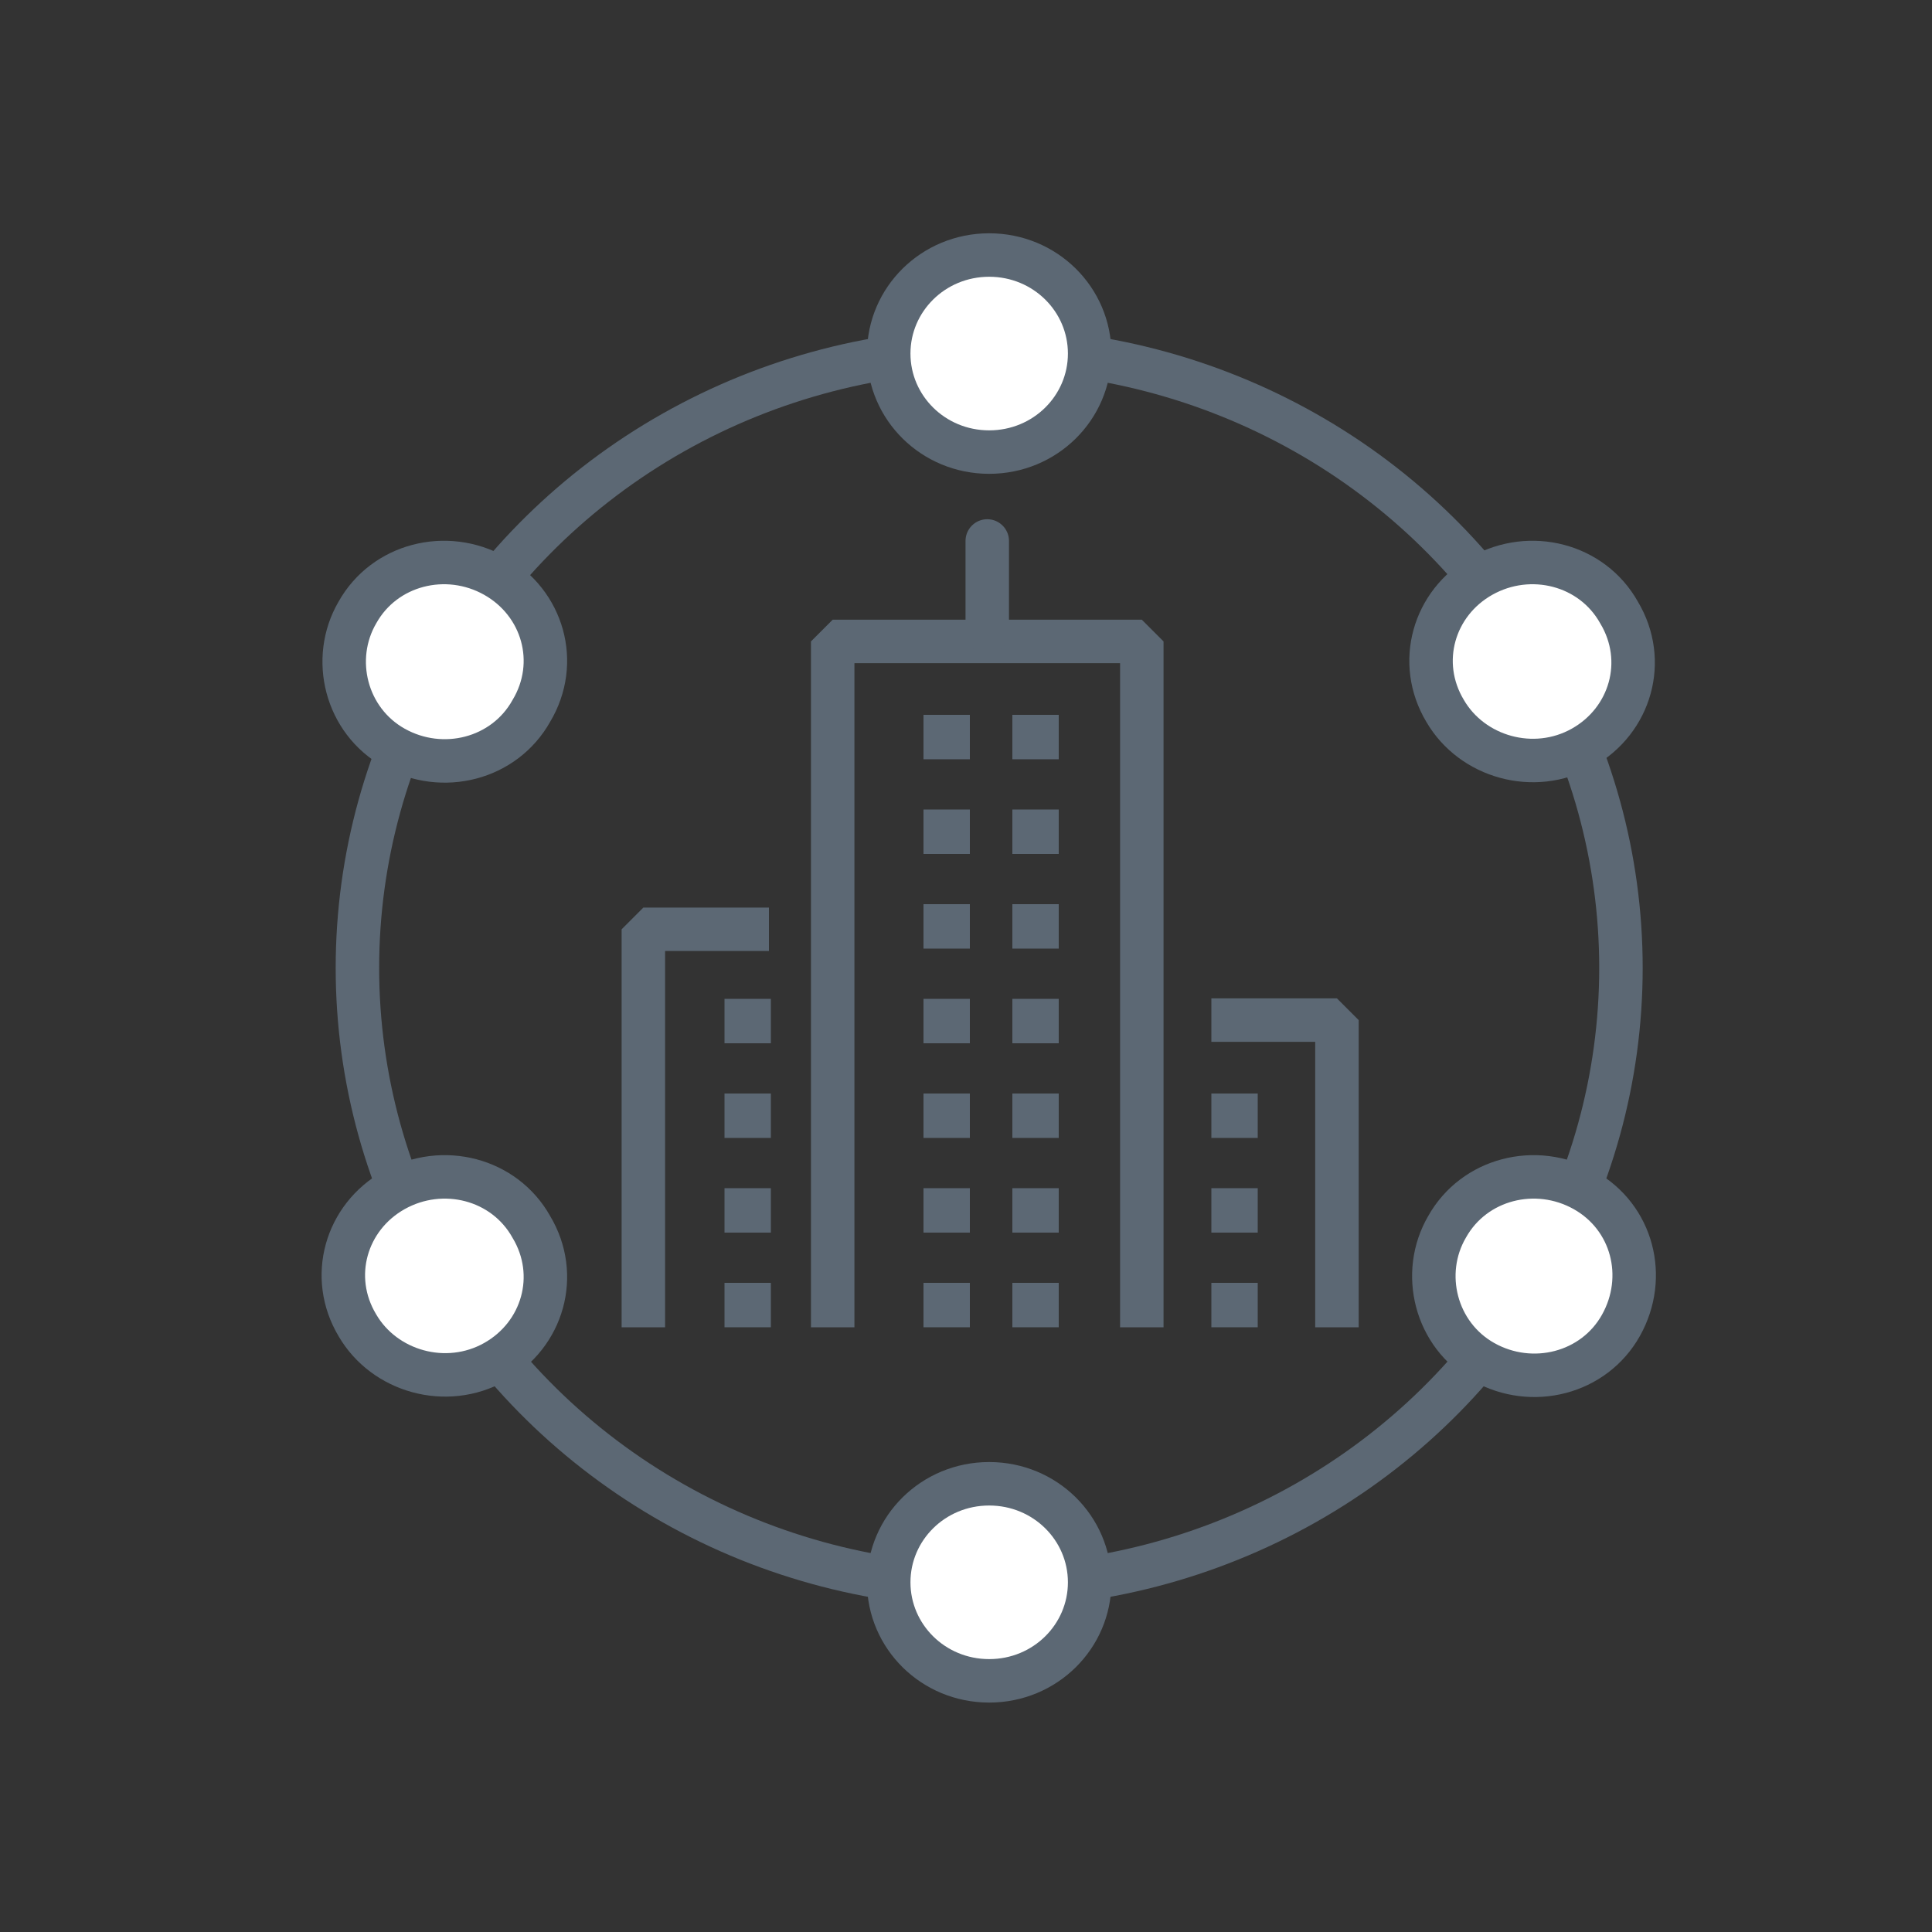<?xml version="1.0" encoding="utf-8"?>
<!-- Generator: Adobe Illustrator 25.0.0, SVG Export Plug-In . SVG Version: 6.00 Build 0)  -->
<svg version="1.1" id="Calque_1" xmlns="http://www.w3.org/2000/svg" xmlns:xlink="http://www.w3.org/1999/xlink" x="0px" y="0px"
	 viewBox="0 0 100 100" style="enable-background:new 0 0 100 100;" xml:space="preserve">
<rect x="0" y="0" width="100" height="100" fill="#333333" stroke="none"/>
<style type="text/css">
	.st0{fill:none;stroke:#5C6874;stroke-width:2.25;stroke-linejoin:bevel;stroke-miterlimit:10;}
	.st1{fill:#5C6874;}
	.st2{fill:none;stroke:#5C6874;stroke-width:2.25;stroke-linecap:round;stroke-linejoin:bevel;stroke-miterlimit:10;}
	.st3{fill:none;stroke:#5C6874;stroke-width:2.25;stroke-miterlimit:10;}
	.st4{fill:#FFFFFF;}
</style>
<polyline class="st0" points="59.1,68.7 59.1,33.2 43.1,33.2 43.1,68.7 "/>
<polyline class="st0" points="69.2,68.7 69.2,52.8 62.7,52.8 "/>
<polyline class="st0" points="33.3,68.7 33.3,48.1 39.8,48.1 "/>
<rect x="47.8" y="37" class="st1" width="2.4" height="2.3"/>
<rect x="52.4" y="37" class="st1" width="2.4" height="2.3"/>
<rect x="47.8" y="41.9" class="st1" width="2.4" height="2.3"/>
<rect x="52.4" y="41.9" class="st1" width="2.4" height="2.3"/>
<rect x="47.8" y="46.8" class="st1" width="2.4" height="2.3"/>
<rect x="52.4" y="46.8" class="st1" width="2.4" height="2.3"/>
<rect x="47.8" y="51.7" class="st1" width="2.4" height="2.3"/>
<rect x="52.4" y="51.7" class="st1" width="2.4" height="2.3"/>
<rect x="47.8" y="56.6" class="st1" width="2.4" height="2.3"/>
<rect x="52.4" y="56.6" class="st1" width="2.4" height="2.3"/>
<rect x="47.8" y="61.5" class="st1" width="2.4" height="2.3"/>
<rect x="52.4" y="61.5" class="st1" width="2.4" height="2.3"/>
<rect x="47.8" y="66.4" class="st1" width="2.4" height="2.3"/>
<rect x="37.5" y="51.7" class="st1" width="2.4" height="2.3"/>
<rect x="37.5" y="56.6" class="st1" width="2.4" height="2.3"/>
<rect x="37.5" y="61.5" class="st1" width="2.4" height="2.3"/>
<rect x="37.5" y="66.4" class="st1" width="2.4" height="2.3"/>
<rect x="52.4" y="66.4" class="st1" width="2.4" height="2.3"/>
<rect x="62.7" y="56.6" class="st1" width="2.4" height="2.3"/>
<rect x="62.7" y="61.5" class="st1" width="2.4" height="2.3"/>
<rect x="62.7" y="66.4" class="st1" width="2.4" height="2.3"/>
<line class="st2" x1="51.1" y1="28" x2="51.1" y2="32.7"/>
<ellipse class="st3" cx="51.2" cy="50.1" rx="32.7" ry="32"/>
<path class="st4" d="M56.4,18.3c0-2.8-2.3-5.1-5.2-5.1S46,15.5,46,18.3c0,2.8,2.3,5.1,5.2,5.1S56.4,21.1,56.4,18.3"/>
<path class="st3" d="M56.4,18.3c0-2.8-2.3-5.1-5.2-5.1S46,15.5,46,18.3c0,2.8,2.3,5.1,5.2,5.1S56.4,21.1,56.4,18.3z"/>
<path class="st4" d="M56.4,81.9c0-2.8-2.3-5.1-5.2-5.1S46,79.1,46,81.9c0,2.8,2.3,5.1,5.2,5.1S56.4,84.7,56.4,81.9"/>
<path class="st3" d="M56.4,81.9c0-2.8-2.3-5.1-5.2-5.1S46,79.1,46,81.9c0,2.8,2.3,5.1,5.2,5.1S56.4,84.7,56.4,81.9z"/>
<path class="st4" d="M25.6,29.8c-2.5-1.4-5.7-0.6-7.1,1.9c-1.4,2.4-0.6,5.6,1.9,7c2.5,1.4,5.7,0.6,7.1-1.9
	C29,34.3,28.1,31.2,25.6,29.8"/>
<path class="st3" d="M25.6,29.8c-2.5-1.4-5.7-0.6-7.1,1.9c-1.4,2.4-0.6,5.6,1.9,7c2.5,1.4,5.7,0.6,7.1-1.9
	C29,34.3,28.1,31.2,25.6,29.8z"/>
<path class="st4" d="M82,61.6c-2.5-1.4-5.7-0.6-7.1,1.9c-1.4,2.4-0.6,5.6,1.9,7c2.5,1.4,5.7,0.6,7.1-1.9C85.3,66.1,84.5,63,82,61.6"
	/>
<path class="st3" d="M82,61.6c-2.5-1.4-5.7-0.6-7.1,1.9c-1.4,2.4-0.6,5.6,1.9,7c2.5,1.4,5.7,0.6,7.1-1.9C85.3,66.1,84.5,63,82,61.6z
	"/>
<path class="st4" d="M20.4,61.6c-2.5,1.4-3.4,4.5-1.9,7c1.4,2.4,4.6,3.3,7.1,1.9c2.5-1.4,3.4-4.5,1.9-7C26.1,61,22.9,60.2,20.4,61.6
	"/>
<path class="st3" d="M20.4,61.6c-2.5,1.4-3.4,4.5-1.9,7c1.4,2.4,4.6,3.3,7.1,1.9c2.5-1.4,3.4-4.5,1.9-7C26.1,61,22.9,60.2,20.4,61.6
	z"/>
<path class="st4" d="M76.7,29.8c-2.5,1.4-3.4,4.5-1.9,7c1.4,2.4,4.6,3.3,7.1,1.9c2.5-1.4,3.4-4.5,1.9-7
	C82.4,29.2,79.2,28.4,76.7,29.8"/>
<path class="st3" d="M76.7,29.8c-2.5,1.4-3.4,4.5-1.9,7c1.4,2.4,4.6,3.3,7.1,1.9c2.5-1.4,3.4-4.5,1.9-7
	C82.4,29.2,79.2,28.4,76.7,29.8z"/>
</svg>
